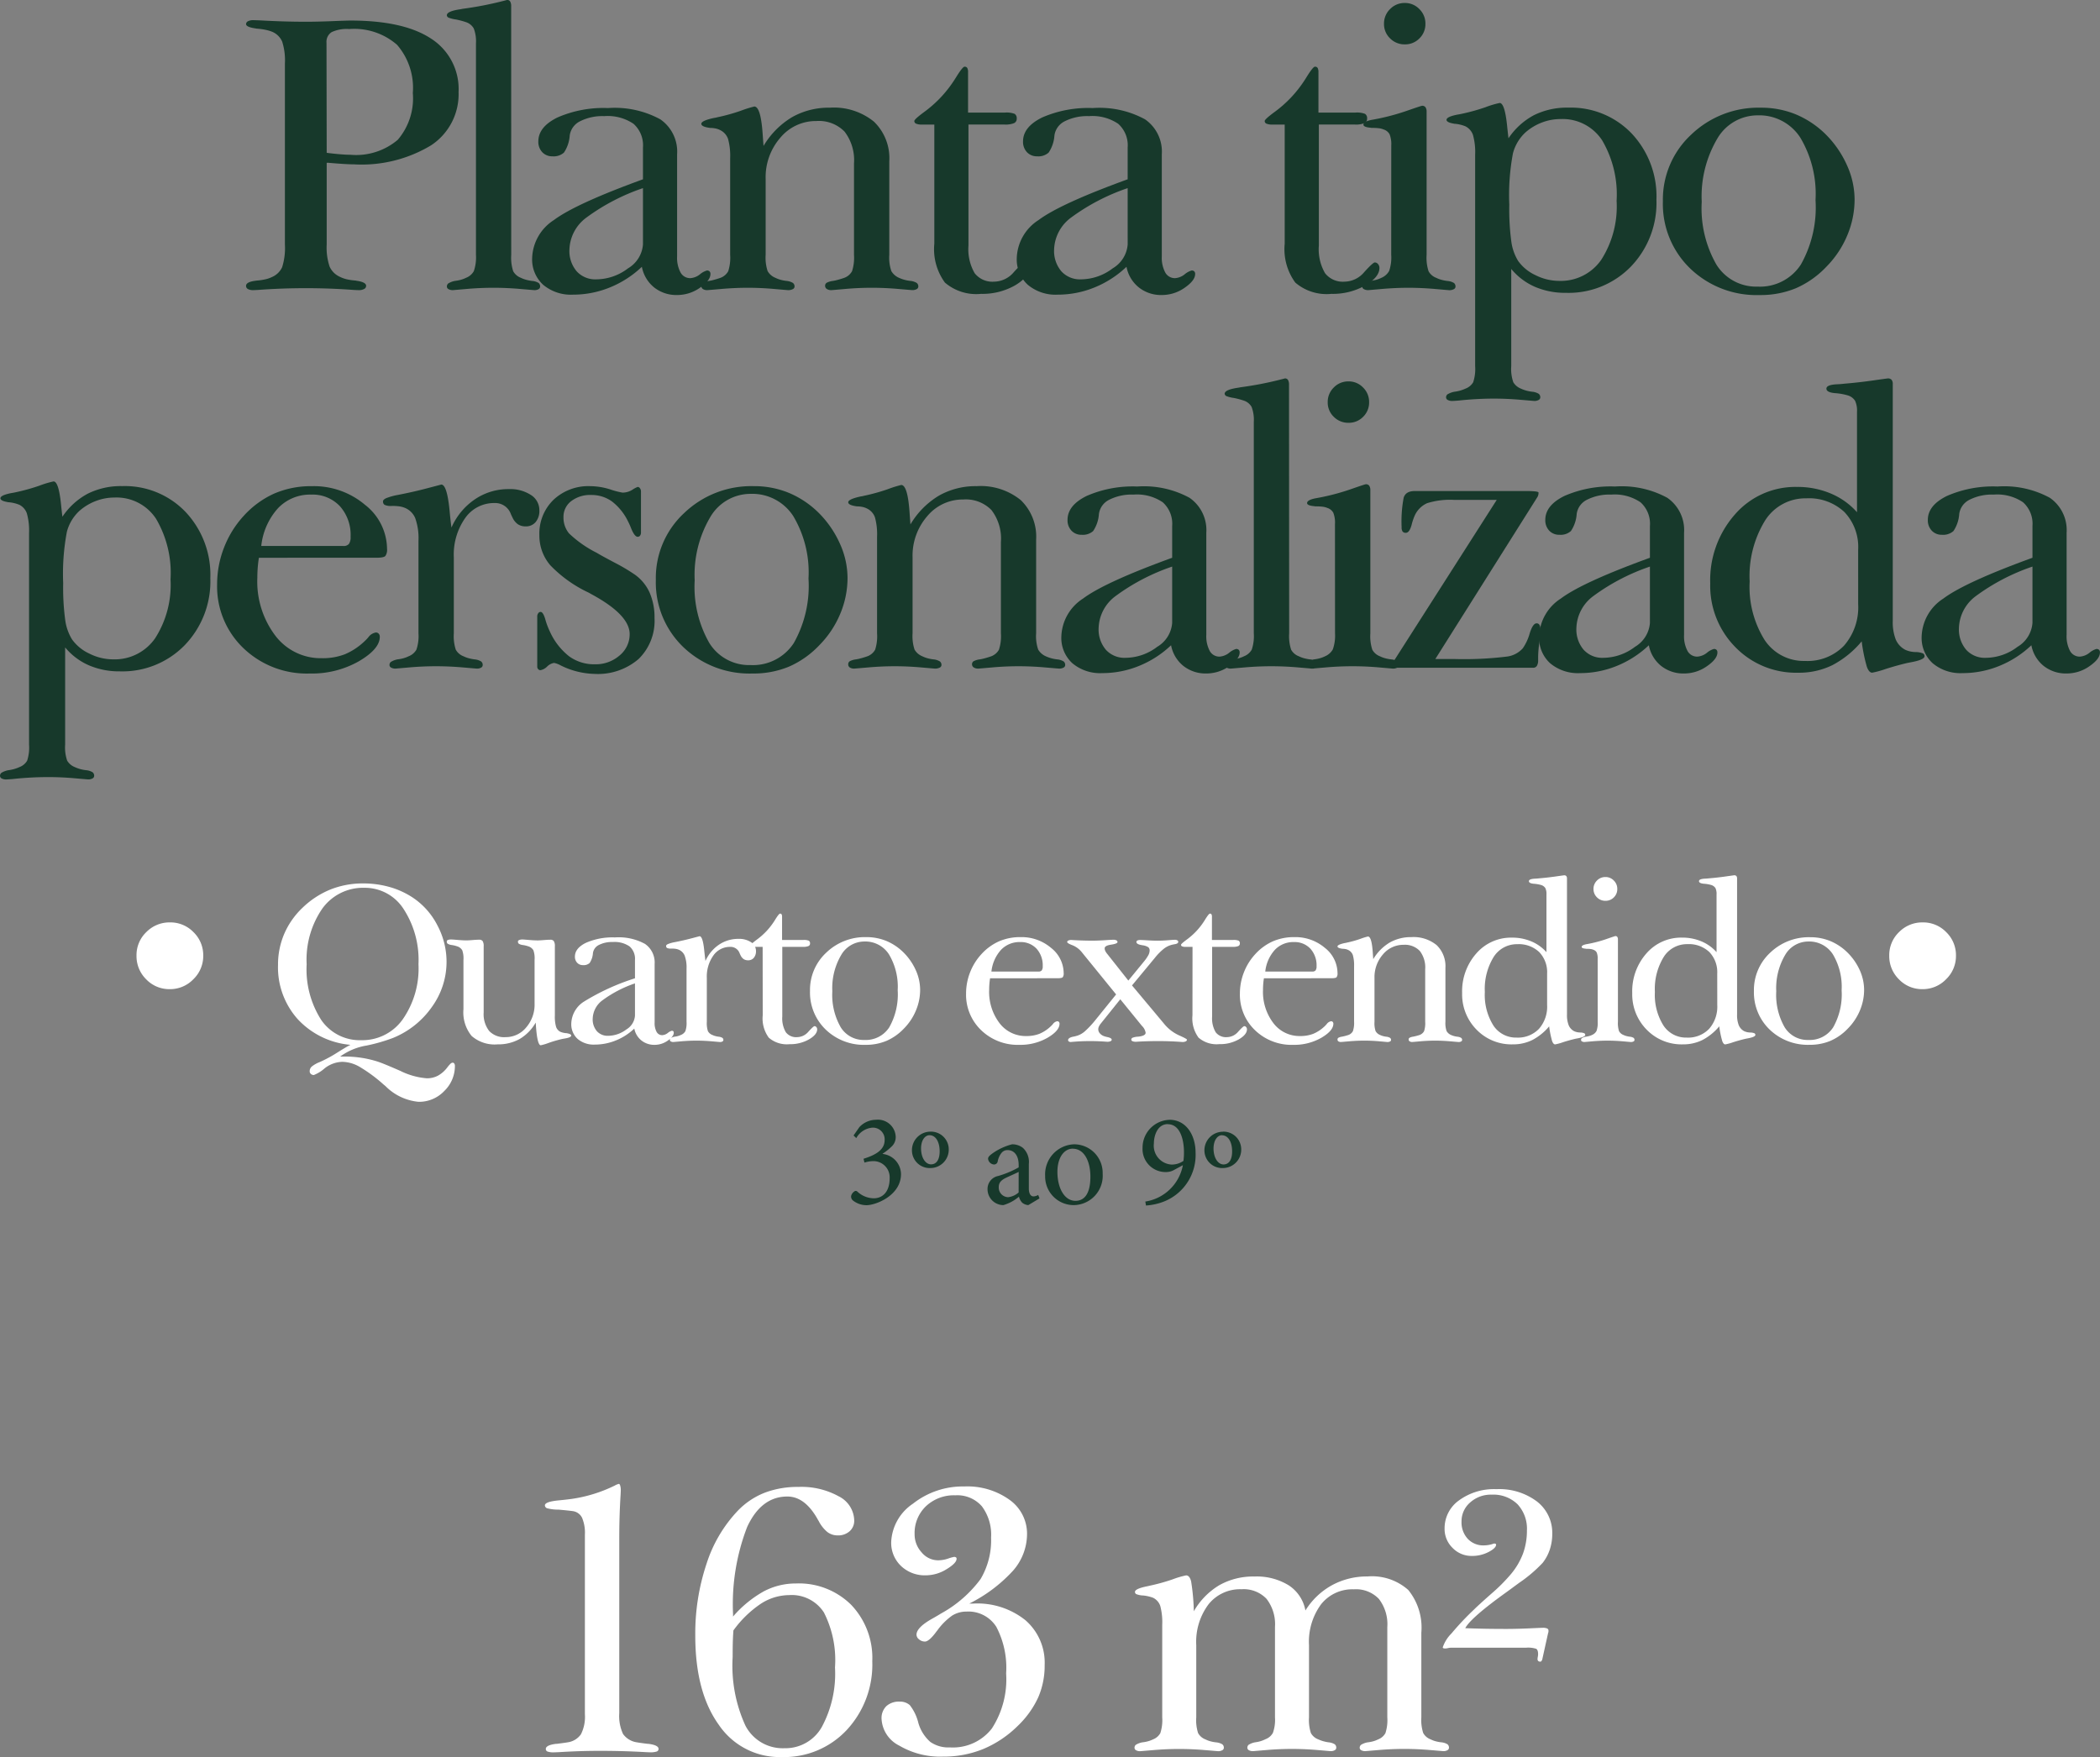 <svg xmlns="http://www.w3.org/2000/svg" width="191.019" height="159.848" viewBox="0 0 191.019 159.848"><rect x="0" y="0" width="191.019" height="159.848" fill="#808080" stroke="none"/><g id="Grupo_61" data-name="Grupo 61" transform="translate(-2105.828 1246.186)"><path id="Caminho_113" data-name="Caminho 113" d="M1.02-5.952A1.848,1.848,0,0,1,2.46-6.9,1.061,1.061,0,0,1,3.6-5.772c0,.888-.816,1.356-1.92,1.7l.084.348a2.681,2.681,0,0,1,.768-.132A1.474,1.474,0,0,1,4.056-2.3c0,1.188-.6,1.824-1.452,1.824a2.224,2.224,0,0,1-1.488-.612.206.206,0,0,0-.288,0,.67.67,0,0,0-.276.4.461.461,0,0,0,.192.432,2.006,2.006,0,0,0,1.2.408c.864,0,3.144-.888,3.144-2.832A1.878,1.878,0,0,0,3.42-4.512v-.024a5.351,5.351,0,0,0,.816-.648,1.169,1.169,0,0,0,.372-.852A1.618,1.618,0,0,0,2.82-7.62,2.085,2.085,0,0,0,1.3-6.948l-.528.756ZM7.764-6.54a1.688,1.688,0,0,0-1.68,1.7A1.612,1.612,0,0,0,7.776-3.228a1.674,1.674,0,0,0,1.656-1.7A1.615,1.615,0,0,0,7.764-6.54Zm-.084.324c.576,0,.924.624.924,1.464s-.348,1.188-.78,1.188c-.5,0-.912-.588-.912-1.464C6.924-5.82,7.308-6.216,7.68-6.216ZM17.688-.468l-.12-.312a.911.911,0,0,1-.432.132c-.2,0-.42-.18-.42-.72V-3.6a1.745,1.745,0,0,0-.54-1.464,1.565,1.565,0,0,0-.984-.324,5.359,5.359,0,0,0-1.8.84c-.228.168-.384.3-.384.48a.586.586,0,0,0,.528.516.334.334,0,0,0,.348-.276,1.742,1.742,0,0,1,.36-.792.677.677,0,0,1,.54-.24c.6,0,1.008.492,1.008,1.356v.216a8.6,8.6,0,0,1-1.86.78A1.2,1.2,0,0,0,12.96-1.32,1.449,1.449,0,0,0,14.4.144a3.789,3.789,0,0,0,1.416-.768,1.247,1.247,0,0,0,.288.54.979.979,0,0,0,.564.228Zm-1.9-.54a1.717,1.717,0,0,1-.96.432A.879.879,0,0,1,13.98-1.5c0-.432.264-.66.732-.876.252-.12.828-.372,1.08-.5Zm5.04-4.38A2.735,2.735,0,0,0,18.2-2.508,2.6,2.6,0,0,0,20.832.144a2.67,2.67,0,0,0,2.6-2.856A2.6,2.6,0,0,0,20.832-5.388Zm-.12.4c1.044,0,1.608,1.14,1.608,2.544,0,1.644-.612,2.2-1.356,2.2-.984,0-1.644-1.128-1.644-2.64C19.32-4.248,19.968-4.992,20.712-4.992Zm8.8-2.628A2.536,2.536,0,0,0,27.06-5.064a2.093,2.093,0,0,0,2.148,2.2,1.442,1.442,0,0,0,.72-.192l.8-.432A4.115,4.115,0,0,1,27.312-.18l.06.36A5.376,5.376,0,0,0,29.052-.2,4.559,4.559,0,0,0,31.884-4.62C31.884-6.252,31.008-7.62,29.508-7.62Zm-.156.4c1.164,0,1.476,1.488,1.476,2.544a6.089,6.089,0,0,1-.048.792,1.864,1.864,0,0,1-1.08.336,1.722,1.722,0,0,1-1.608-1.932C28.092-6.192,28.428-7.224,29.352-7.224Zm5.016.684a1.688,1.688,0,0,0-1.68,1.7A1.612,1.612,0,0,0,34.38-3.228a1.674,1.674,0,0,0,1.656-1.7A1.615,1.615,0,0,0,34.368-6.54Zm-.084.324c.576,0,.924.624.924,1.464s-.348,1.188-.78,1.188c-.5,0-.912-.588-.912-1.464C33.528-5.82,33.912-6.216,34.284-6.216Z" transform="translate(2182.696 -1136.694)" fill="#17392b"></path><path id="Caminho_127" data-name="Caminho 127" d="M9.423-11.511v7.424a5.422,5.422,0,0,0,.268,2.026,1.861,1.861,0,0,0,.928.919,2.909,2.909,0,0,0,.616.223,5.05,5.05,0,0,0,.794.116.537.537,0,0,1,.089.018q.892.125.892.464a.323.323,0,0,1-.178.286,1.017,1.017,0,0,1-.518.107q-.071,0-.428-.018Q9.744-.107,7.531-.107,5.3-.107,3.159.054q-.339.018-.41.018a.994.994,0,0,1-.491-.1.319.319,0,0,1-.17-.294q0-.357.892-.464A.294.294,0,0,1,3.07-.8a5.256,5.256,0,0,0,.785-.116,2.721,2.721,0,0,0,.589-.205,1.785,1.785,0,0,0,.928-.9,5.833,5.833,0,0,0,.25-2.061V-20.542a5.629,5.629,0,0,0-.25-2,1.713,1.713,0,0,0-.91-.892,3.677,3.677,0,0,0-.607-.178,6.282,6.282,0,0,0-.785-.107.488.488,0,0,1-.107-.018q-.874-.125-.874-.393a.293.293,0,0,1,.17-.259.994.994,0,0,1,.491-.1q.107,0,.589.018,2.177.125,4.194.125,1.035,0,2.383-.054t1.669-.054q4.854,0,7.344,1.651a5.445,5.445,0,0,1,2.49,4.845,5.571,5.571,0,0,1-2.5,4.854,12.235,12.235,0,0,1-7.032,1.731q-.7,0-2.338-.143Zm0-.91q.68.089,1.261.134t.921.045a5.857,5.857,0,0,0,4.284-1.365,5.8,5.8,0,0,0,1.368-4.256,5.976,5.976,0,0,0-1.431-4.381,5.924,5.924,0,0,0-4.365-1.437A3.227,3.227,0,0,0,9.87-23.4a1.041,1.041,0,0,0-.465.964Zm16.785,9.28a4,4,0,0,0,.178,1.49,1.335,1.335,0,0,0,.7.6,2.6,2.6,0,0,0,.473.178,3.833,3.833,0,0,0,.544.107,1.328,1.328,0,0,1,.6.187.413.413,0,0,1,.134.33.266.266,0,0,1-.143.232A.738.738,0,0,1,28.3.071q-.036,0-1.267-.107T24.6-.143q-1.214,0-2.445.107T20.907.071a.788.788,0,0,1-.4-.089.264.264,0,0,1-.152-.232.357.357,0,0,1,.125-.286,1.79,1.79,0,0,1,.607-.232,3.511,3.511,0,0,0,.553-.107,2.684,2.684,0,0,0,.464-.178,1.383,1.383,0,0,0,.7-.6A3.823,3.823,0,0,0,23-3.141V-22.362a3.293,3.293,0,0,0-.2-1.374,1.263,1.263,0,0,0-.7-.571,7.357,7.357,0,0,0-.857-.232.891.891,0,0,0-.107-.018,2.9,2.9,0,0,1-.625-.161.269.269,0,0,1-.161-.214q0-.375,1.249-.553.107-.018.178-.036a31.3,31.3,0,0,0,3.641-.7q.357-.089.41-.107a.312.312,0,0,1,.286.143.865.865,0,0,1,.089.446Z" transform="translate(2126.122 -1219.862)" fill="#17392b"></path><path id="Caminho_128" data-name="Caminho 128" d="M11.4-9.209A18.874,18.874,0,0,0,6.246-6.523a3.756,3.756,0,0,0-1.535,2.9,2.846,2.846,0,0,0,.66,1.981A2.284,2.284,0,0,0,7.157-.91a4.8,4.8,0,0,0,2.882-1A2.766,2.766,0,0,0,11.4-4.087ZM11.3-2.052A9.263,9.263,0,0,1,8.379-.17,8.821,8.821,0,0,1,5.051.482a3.927,3.927,0,0,1-2.731-.9,3.117,3.117,0,0,1-1-2.436A4.263,4.263,0,0,1,3.293-6.3Q5.265-7.781,11.4-10.012V-12.9a2.619,2.619,0,0,0-.857-2.159,4.182,4.182,0,0,0-2.659-.7,4.52,4.52,0,0,0-2.2.464,1.7,1.7,0,0,0-.946,1.3,3.165,3.165,0,0,1-.526,1.553,1.4,1.4,0,0,1-1.044.339,1.224,1.224,0,0,1-.928-.375,1.364,1.364,0,0,1-.357-.982q0-1.321,1.74-2.177a10.469,10.469,0,0,1,4.6-.857,8.673,8.673,0,0,1,4.756,1.026,3.569,3.569,0,0,1,1.526,3.186V-3a2.847,2.847,0,0,0,.312,1.463.994.994,0,0,0,.9.518,1.567,1.567,0,0,0,.866-.348,1.719,1.719,0,0,1,.634-.348.327.327,0,0,1,.241.08.327.327,0,0,1,.08.241q0,.589-.955,1.249a3.581,3.581,0,0,1-2.079.66,3.241,3.241,0,0,1-2.1-.7A3.162,3.162,0,0,1,11.3-2.052Z" transform="translate(2152.913 -1219.862)" fill="#17392b"></path><path id="Caminho_125" data-name="Caminho 125" d="M4.016-3.141v-8.781a5.811,5.811,0,0,0-.187-1.749,1.409,1.409,0,0,0-.687-.8,1.66,1.66,0,0,0-.437-.161,2.519,2.519,0,0,0-.544-.054.2.2,0,0,0-.089-.018q-.678-.107-.678-.357,0-.286,1.16-.535a1.324,1.324,0,0,0,.268-.054,17.236,17.236,0,0,0,2.168-.6,10.55,10.55,0,0,1,1.223-.384q.571,0,.75,2.374.054.75.089,1.214a7.508,7.508,0,0,1,2.588-2.615,6.763,6.763,0,0,1,3.444-.866,5.772,5.772,0,0,1,4.007,1.267,4.612,4.612,0,0,1,1.4,3.605v8.513a3.748,3.748,0,0,0,.187,1.481,1.489,1.489,0,0,0,.687.607,3.333,3.333,0,0,0,.482.178,3.511,3.511,0,0,0,.553.107,1.368,1.368,0,0,1,.589.187.4.4,0,0,1,.143.33.264.264,0,0,1-.152.232.788.788,0,0,1-.4.089q-.054,0-1.285-.107T16.883-.143q-1.178,0-2.391.107T13.224.071a.717.717,0,0,1-.419-.107.333.333,0,0,1-.152-.286A.316.316,0,0,1,12.8-.6a1.636,1.636,0,0,1,.589-.17A1.138,1.138,0,0,1,13.546-.8a8.5,8.5,0,0,0,.857-.25,1.335,1.335,0,0,0,.7-.6,4,4,0,0,0,.178-1.49v-8.3a4.269,4.269,0,0,0-.857-2.909,3.261,3.261,0,0,0-2.57-.964A4.2,4.2,0,0,0,8.584-13.8a5.461,5.461,0,0,0-1.339,3.748v6.907A3.921,3.921,0,0,0,7.424-1.66a1.429,1.429,0,0,0,.7.607,2.684,2.684,0,0,0,.464.178,3.511,3.511,0,0,0,.553.107,1.368,1.368,0,0,1,.589.187.4.4,0,0,1,.143.33.264.264,0,0,1-.161.232A.882.882,0,0,1,9.28.071q-.054,0-1.267-.107T5.622-.143q-1.16,0-2.4.107T1.945.071a.721.721,0,0,1-.41-.1.334.334,0,0,1-.143-.294A.316.316,0,0,1,1.535-.6a1.636,1.636,0,0,1,.589-.17A1.138,1.138,0,0,1,2.284-.8a8.5,8.5,0,0,0,.857-.25,1.335,1.335,0,0,0,.7-.6A4,4,0,0,0,4.016-3.141Z" transform="translate(2168.228 -1219.862)" fill="#17392b"></path><path id="Caminho_114" data-name="Caminho 114" d="M3.07-14.991H1.945a1.3,1.3,0,0,1-.526-.08.257.257,0,0,1-.17-.241q0-.161.883-.812a11.108,11.108,0,0,0,1.562-1.383,11.151,11.151,0,0,0,1.347-1.776q.6-.973.776-.973a.27.27,0,0,1,.25.116.816.816,0,0,1,.071.4v3.659H9.495a2.051,2.051,0,0,1,.883.116.473.473,0,0,1,.187.437.426.426,0,0,1-.25.41,2.083,2.083,0,0,1-.857.125H6.175V-3.98a4.351,4.351,0,0,0,.562,2.507A2.044,2.044,0,0,0,8.513-.7a2.377,2.377,0,0,0,1.794-.874q.794-.874.955-.874a.38.38,0,0,1,.3.152.532.532,0,0,1,.125.348q0,.839-1.3,1.6A5.993,5.993,0,0,1,7.317.41,4.368,4.368,0,0,1,4.033-.616,5.142,5.142,0,0,1,3.07-4.158ZM20.656-9.209A18.874,18.874,0,0,0,15.5-6.523a3.756,3.756,0,0,0-1.535,2.9,2.846,2.846,0,0,0,.66,1.981,2.284,2.284,0,0,0,1.785.732,4.8,4.8,0,0,0,2.882-1,2.766,2.766,0,0,0,1.365-2.177Zm-.107,7.157A9.263,9.263,0,0,1,17.631-.17,8.821,8.821,0,0,1,14.3.482a3.927,3.927,0,0,1-2.731-.9,3.117,3.117,0,0,1-1-2.436A4.263,4.263,0,0,1,12.545-6.3q1.972-1.481,8.111-3.712V-12.9a2.619,2.619,0,0,0-.857-2.159,4.182,4.182,0,0,0-2.659-.7,4.52,4.52,0,0,0-2.2.464,1.7,1.7,0,0,0-.946,1.3,3.165,3.165,0,0,1-.526,1.553,1.4,1.4,0,0,1-1.044.339,1.224,1.224,0,0,1-.928-.375,1.364,1.364,0,0,1-.357-.982q0-1.321,1.74-2.177a10.469,10.469,0,0,1,4.6-.857,8.673,8.673,0,0,1,4.756,1.026,3.569,3.569,0,0,1,1.526,3.186V-3a2.847,2.847,0,0,0,.312,1.463.994.994,0,0,0,.9.518,1.567,1.567,0,0,0,.866-.348,1.719,1.719,0,0,1,.634-.348.327.327,0,0,1,.241.08.327.327,0,0,1,.08.241q0,.589-.955,1.249a3.581,3.581,0,0,1-2.079.66,3.241,3.241,0,0,1-2.1-.7A3.162,3.162,0,0,1,20.549-2.052Z" transform="translate(2187.746 -1219.862)" fill="#17392b"></path><path id="Caminho_115" data-name="Caminho 115" transform="translate(2212.308 -1219.862)" fill="#17392b"></path><path id="Caminho_116" data-name="Caminho 116" d="M3.07-14.991H1.945a1.3,1.3,0,0,1-.526-.08.257.257,0,0,1-.17-.241q0-.161.883-.812a11.108,11.108,0,0,0,1.562-1.383,11.151,11.151,0,0,0,1.347-1.776q.6-.973.776-.973a.27.27,0,0,1,.25.116.816.816,0,0,1,.071.4v3.659H9.495a2.051,2.051,0,0,1,.883.116.473.473,0,0,1,.187.437.426.426,0,0,1-.25.41,2.083,2.083,0,0,1-.857.125H6.175V-3.98a4.351,4.351,0,0,0,.562,2.507A2.044,2.044,0,0,0,8.513-.7a2.377,2.377,0,0,0,1.794-.874q.794-.874.955-.874a.38.38,0,0,1,.3.152.532.532,0,0,1,.125.348q0,.839-1.3,1.6A5.993,5.993,0,0,1,7.317.41,4.368,4.368,0,0,1,4.033-.616,5.142,5.142,0,0,1,3.07-4.158Z" transform="translate(2219.617 -1219.862)" fill="#17392b"></path><path id="Caminho_112" data-name="Caminho 112" d="M2.855-24.165A1.823,1.823,0,0,1,3.409-25.5a1.823,1.823,0,0,1,1.339-.553,1.8,1.8,0,0,1,1.321.553,1.823,1.823,0,0,1,.553,1.339,1.809,1.809,0,0,1-.544,1.33,1.809,1.809,0,0,1-1.33.544,1.838,1.838,0,0,1-1.339-.544A1.794,1.794,0,0,1,2.855-24.165Zm.66,11.083a2.445,2.445,0,0,0-.152-1.026.936.936,0,0,0-.544-.437,1.555,1.555,0,0,0-.393-.107,4.8,4.8,0,0,0-.678-.036.752.752,0,0,1-.125-.018q-.642-.054-.642-.286.018-.3.857-.446.393-.071.642-.125A20.337,20.337,0,0,0,5-16.267Q6.246-16.7,6.318-16.7a.361.361,0,0,1,.312.134.715.715,0,0,1,.1.419v13.01a4,4,0,0,0,.178,1.49,1.335,1.335,0,0,0,.7.6,2.6,2.6,0,0,0,.473.178,3.833,3.833,0,0,0,.544.107,1.328,1.328,0,0,1,.6.187.413.413,0,0,1,.134.33.264.264,0,0,1-.161.232.839.839,0,0,1-.41.089q-.036,0-1.249-.107T5.122-.143q-1.214,0-2.445.107T1.428.071a.788.788,0,0,1-.4-.089A.264.264,0,0,1,.874-.25.357.357,0,0,1,1-.535a1.79,1.79,0,0,1,.607-.232,3.511,3.511,0,0,0,.553-.107,2.684,2.684,0,0,0,.464-.178,1.448,1.448,0,0,0,.7-.625,3.762,3.762,0,0,0,.187-1.463ZM14.429,6.978a3.675,3.675,0,0,0,.187,1.472,1.419,1.419,0,0,0,.687.58,3.333,3.333,0,0,0,.482.178,3.511,3.511,0,0,0,.553.107,1.368,1.368,0,0,1,.589.187.4.4,0,0,1,.143.33.264.264,0,0,1-.152.232.788.788,0,0,1-.4.089q-.018,0-1.258-.107t-2.436-.107a30.444,30.444,0,0,0-3.177.178q-.464.036-.589.036a.788.788,0,0,1-.4-.089A.264.264,0,0,1,8.5,9.834a.347.347,0,0,1,.134-.286,1.927,1.927,0,0,1,.616-.232,3.552,3.552,0,0,0,.535-.107,3.333,3.333,0,0,0,.482-.178,1.365,1.365,0,0,0,.7-.58,3.844,3.844,0,0,0,.178-1.472V-12.243a5.79,5.79,0,0,0-.2-1.811,1.388,1.388,0,0,0-.678-.776,3.314,3.314,0,0,0-.964-.232H9.271a.537.537,0,0,1-.089-.018q-.625-.107-.642-.339,0-.286,1.017-.482.232-.036.375-.071a17.986,17.986,0,0,0,2.159-.6,8.346,8.346,0,0,1,1.285-.384q.464,0,.678,2.088.071.7.125,1.124a6.419,6.419,0,0,1,2.311-2.1,6.736,6.736,0,0,1,3.132-.687,7.64,7.64,0,0,1,5.756,2.347,8.33,8.33,0,0,1,2.258,6.023,8.355,8.355,0,0,1-2.329,6.095,7.9,7.9,0,0,1-5.9,2.383A6.957,6.957,0,0,1,16.58-.232a5.811,5.811,0,0,1-2.151-1.624ZM14.251-7.71a22.072,22.072,0,0,0,.187,3.373,4.514,4.514,0,0,0,.616,1.749,4,4,0,0,0,1.588,1.3,4.808,4.808,0,0,0,2.142.518,4.474,4.474,0,0,0,3.837-1.927,9.005,9.005,0,0,0,1.392-5.354,9.709,9.709,0,0,0-1.321-5.515,4.294,4.294,0,0,0-3.766-1.927,4.73,4.73,0,0,0-1.7.312,4.922,4.922,0,0,0-1.481.883,3.957,3.957,0,0,0-1.16,1.919A20.507,20.507,0,0,0,14.251-7.71Z" transform="translate(2228.864 -1219.862)" fill="#17392b"></path><path id="Caminho_107" data-name="Caminho 107" d="M4.854-7.96a10.3,10.3,0,0,0,1.33,5.7A4.251,4.251,0,0,0,9.941-.25a4.425,4.425,0,0,0,3.926-2A10.586,10.586,0,0,0,15.205-8.12,10,10,0,0,0,13.822-13.8,4.435,4.435,0,0,0,9.941-15.83a4.24,4.24,0,0,0-3.685,2.142A10.337,10.337,0,0,0,4.854-7.96ZM1.321-8.013a8.044,8.044,0,0,1,2.57-6.059,8.823,8.823,0,0,1,6.336-2.454,8.279,8.279,0,0,1,3.186.607,8.541,8.541,0,0,1,2.7,1.8,9.313,9.313,0,0,1,1.945,2.811,7.6,7.6,0,0,1,.7,3.114A8.442,8.442,0,0,1,18.088-4.9a8.947,8.947,0,0,1-1.9,2.847A8.486,8.486,0,0,1,13.43-.107a8.4,8.4,0,0,1-3.311.625A8.7,8.7,0,0,1,3.81-1.892,8.153,8.153,0,0,1,1.321-8.013Z" transform="translate(2255.766 -1219.862)" fill="#17392b"></path><path id="Caminho_134" data-name="Caminho 134" d="M7.014,6.978A3.675,3.675,0,0,0,7.2,8.45a1.419,1.419,0,0,0,.687.58,3.333,3.333,0,0,0,.482.178,3.511,3.511,0,0,0,.553.107,1.368,1.368,0,0,1,.589.187.4.4,0,0,1,.143.33.264.264,0,0,1-.152.232.788.788,0,0,1-.4.089q-.018,0-1.258-.107T5.408,9.941a30.444,30.444,0,0,0-3.177.178q-.464.036-.589.036a.788.788,0,0,1-.4-.089.264.264,0,0,1-.152-.232.347.347,0,0,1,.134-.286,1.927,1.927,0,0,1,.616-.232,3.552,3.552,0,0,0,.535-.107,3.333,3.333,0,0,0,.482-.178,1.365,1.365,0,0,0,.7-.58A3.844,3.844,0,0,0,3.73,6.978V-12.243a5.79,5.79,0,0,0-.2-1.811,1.388,1.388,0,0,0-.678-.776,3.314,3.314,0,0,0-.964-.232H1.856a.537.537,0,0,1-.089-.018q-.625-.107-.642-.339,0-.286,1.017-.482.232-.036.375-.071a17.986,17.986,0,0,0,2.159-.6,8.346,8.346,0,0,1,1.285-.384q.464,0,.678,2.088.071.7.125,1.124a6.419,6.419,0,0,1,2.311-2.1,6.736,6.736,0,0,1,3.132-.687,7.64,7.64,0,0,1,5.756,2.347A8.33,8.33,0,0,1,20.22-8.156a8.355,8.355,0,0,1-2.329,6.095,7.9,7.9,0,0,1-5.9,2.383A6.957,6.957,0,0,1,9.164-.232,5.811,5.811,0,0,1,7.014-1.856ZM6.835-7.71a22.072,22.072,0,0,0,.187,3.373,4.514,4.514,0,0,0,.616,1.749,4,4,0,0,0,1.588,1.3,4.808,4.808,0,0,0,2.142.518,4.474,4.474,0,0,0,3.837-1.927A9.005,9.005,0,0,0,16.6-8.049a9.709,9.709,0,0,0-1.321-5.515,4.294,4.294,0,0,0-3.766-1.927,4.73,4.73,0,0,0-1.7.312,4.922,4.922,0,0,0-1.481.883,3.957,3.957,0,0,0-1.16,1.919A20.507,20.507,0,0,0,6.835-7.71Z" transform="translate(2104.74 -1185.431)" fill="#17392b"></path><path id="Caminho_129" data-name="Caminho 129" d="M5.336-11.083H12.8a.619.619,0,0,0,.509-.187,1.058,1.058,0,0,0,.152-.651,3.912,3.912,0,0,0-.982-2.793,3.408,3.408,0,0,0-2.606-1.044,4.012,4.012,0,0,0-3.016,1.24A6.069,6.069,0,0,0,5.336-11.083Zm-.214,1.071q-.071.428-.107.892t-.036.928A8.157,8.157,0,0,0,6.621-2.918a5.182,5.182,0,0,0,4.23,2.043,5.6,5.6,0,0,0,2.088-.357,5.931,5.931,0,0,0,1.785-1.178,3.82,3.82,0,0,0,.357-.375,1.054,1.054,0,0,1,.678-.428.334.334,0,0,1,.259.107.406.406,0,0,1,.1.286q0,1.107-1.9,2.222A8.637,8.637,0,0,1,9.762.518,8.327,8.327,0,0,1,3.7-1.8,7.763,7.763,0,0,1,1.321-7.6a9.152,9.152,0,0,1,.625-3.328A9.081,9.081,0,0,1,3.73-13.813a8.38,8.38,0,0,1,2.793-2.043,8.422,8.422,0,0,1,3.418-.669,7.2,7.2,0,0,1,4.836,1.7,5.127,5.127,0,0,1,2,4.007.971.971,0,0,1-.152.642q-.152.161-.794.161ZM22.637-12.76a6.026,6.026,0,0,1,2.133-2.57,5.4,5.4,0,0,1,3.079-.928,3.455,3.455,0,0,1,2.017.535,1.63,1.63,0,0,1,.767,1.392,1.583,1.583,0,0,1-.339,1.071,1.142,1.142,0,0,1-.91.393,1.231,1.231,0,0,1-.714-.2,1.5,1.5,0,0,1-.482-.607q-.054-.107-.143-.3a1.515,1.515,0,0,0-1.5-1.017,3.2,3.2,0,0,0-2.659,1.365,5.768,5.768,0,0,0-1.035,3.578v6.907a4,4,0,0,0,.178,1.49,1.335,1.335,0,0,0,.7.6,2.6,2.6,0,0,0,.473.178,3.833,3.833,0,0,0,.544.107,1.368,1.368,0,0,1,.589.187.4.4,0,0,1,.143.33.266.266,0,0,1-.143.232.738.738,0,0,1-.393.089q-.036,0-1.267-.107T21.245-.143q-1.214,0-2.445.107T17.551.071a.788.788,0,0,1-.4-.089A.264.264,0,0,1,17-.25a.357.357,0,0,1,.125-.286,1.79,1.79,0,0,1,.607-.232,3.511,3.511,0,0,0,.553-.107,2.684,2.684,0,0,0,.464-.178,1.383,1.383,0,0,0,.7-.6,3.823,3.823,0,0,0,.187-1.49v-8.406a5.411,5.411,0,0,0-.3-2.079,1.732,1.732,0,0,0-1.017-.955,2.255,2.255,0,0,0-.428-.107,4.8,4.8,0,0,0-.678-.036,1.382,1.382,0,0,1-.66-.1.352.352,0,0,1-.143-.312q0-.161.286-.294a5.5,5.5,0,0,1,1.053-.294q1.392-.268,2.677-.607l1.285-.339q.518,0,.75,2.32Q22.548-13.385,22.637-12.76Z" transform="translate(2124.257 -1185.431)" fill="#17392b"></path><path id="Caminho_117" data-name="Caminho 117" d="M1.82-4.676a.479.479,0,0,1,.089-.286.259.259,0,0,1,.214-.125q.232,0,.428.669a6.744,6.744,0,0,0,.41,1.1A6,6,0,0,0,4.712-1.053a3.851,3.851,0,0,0,2.338.732,3.31,3.31,0,0,0,2.258-.8,2.493,2.493,0,0,0,.919-1.945q0-1.749-3.462-3.623-.161-.089-.25-.143a11.73,11.73,0,0,1-3.5-2.49,4.128,4.128,0,0,1-1-2.739A4.277,4.277,0,0,1,3.3-15.286a4.628,4.628,0,0,1,3.355-1.24,6.187,6.187,0,0,1,1.8.294,7.2,7.2,0,0,0,1.124.294,1.7,1.7,0,0,0,.892-.259,2.456,2.456,0,0,1,.482-.259.259.259,0,0,1,.214.125.479.479,0,0,1,.089.286v3.73a.465.465,0,0,1-.08.286.263.263,0,0,1-.223.107q-.268,0-.571-.714a6.518,6.518,0,0,0-.3-.678,5.07,5.07,0,0,0-1.463-1.82,3.162,3.162,0,0,0-1.892-.589,2.808,2.808,0,0,0-1.82.562,1.784,1.784,0,0,0-.7,1.455,2.263,2.263,0,0,0,.5,1.472,10.361,10.361,0,0,0,2.534,1.776q.375.232,1.606.883a17.232,17.232,0,0,1,1.856,1.1,4.011,4.011,0,0,1,1.339,1.633,5.582,5.582,0,0,1,.446,2.311A4.851,4.851,0,0,1,11.038-.8,5.671,5.671,0,0,1,7.014.553,7.256,7.256,0,0,1,3.962-.214a2.136,2.136,0,0,0-.607-.232,1.166,1.166,0,0,0-.634.33,1.18,1.18,0,0,1-.6.33A.272.272,0,0,1,1.9.116a.343.343,0,0,1-.08-.223ZM16.142-7.96a10.3,10.3,0,0,0,1.33,5.7A4.251,4.251,0,0,0,21.229-.25a4.425,4.425,0,0,0,3.926-2A10.586,10.586,0,0,0,26.494-8.12,10,10,0,0,0,25.11-13.8a4.435,4.435,0,0,0-3.882-2.026,4.24,4.24,0,0,0-3.685,2.142A10.337,10.337,0,0,0,16.142-7.96Zm-3.534-.054a8.044,8.044,0,0,1,2.57-6.059,8.823,8.823,0,0,1,6.336-2.454,8.279,8.279,0,0,1,3.186.607,8.54,8.54,0,0,1,2.7,1.8,9.313,9.313,0,0,1,1.945,2.811,7.6,7.6,0,0,1,.7,3.114A8.442,8.442,0,0,1,29.376-4.9a8.947,8.947,0,0,1-1.9,2.847A8.486,8.486,0,0,1,24.718-.107a8.4,8.4,0,0,1-3.311.625A8.7,8.7,0,0,1,15.1-1.892,8.153,8.153,0,0,1,12.609-8.013ZM32.731-3.141v-8.781a5.811,5.811,0,0,0-.187-1.749,1.409,1.409,0,0,0-.687-.8,1.66,1.66,0,0,0-.437-.161,2.519,2.519,0,0,0-.544-.054.2.2,0,0,0-.089-.018q-.678-.107-.678-.357,0-.286,1.16-.535a1.324,1.324,0,0,0,.268-.054,17.236,17.236,0,0,0,2.168-.6,10.55,10.55,0,0,1,1.223-.384q.571,0,.75,2.374.054.75.089,1.214a7.508,7.508,0,0,1,2.588-2.615,6.763,6.763,0,0,1,3.444-.866A5.772,5.772,0,0,1,45.8-15.259a4.612,4.612,0,0,1,1.4,3.605v8.513a3.748,3.748,0,0,0,.187,1.481,1.489,1.489,0,0,0,.687.607,3.333,3.333,0,0,0,.482.178,3.511,3.511,0,0,0,.553.107A1.368,1.368,0,0,1,49.7-.58a.4.4,0,0,1,.143.33.264.264,0,0,1-.152.232.787.787,0,0,1-.4.089q-.054,0-1.285-.107T45.6-.143q-1.178,0-2.391.107T41.94.071a.717.717,0,0,1-.419-.107.333.333,0,0,1-.152-.286A.316.316,0,0,1,41.512-.6a1.636,1.636,0,0,1,.589-.17A1.138,1.138,0,0,1,42.261-.8a8.5,8.5,0,0,0,.857-.25,1.335,1.335,0,0,0,.7-.6,4,4,0,0,0,.178-1.49v-8.3a4.269,4.269,0,0,0-.857-2.909,3.261,3.261,0,0,0-2.57-.964A4.2,4.2,0,0,0,37.3-13.8a5.461,5.461,0,0,0-1.339,3.748v6.907A3.921,3.921,0,0,0,36.14-1.66a1.429,1.429,0,0,0,.7.607,2.684,2.684,0,0,0,.464.178,3.511,3.511,0,0,0,.553.107,1.368,1.368,0,0,1,.589.187.4.4,0,0,1,.143.33.264.264,0,0,1-.161.232A.882.882,0,0,1,38,.071q-.054,0-1.267-.107T34.337-.143q-1.16,0-2.4.107T30.661.071a.721.721,0,0,1-.41-.1.334.334,0,0,1-.143-.294A.316.316,0,0,1,30.25-.6a1.636,1.636,0,0,1,.589-.17A1.138,1.138,0,0,1,31-.8a8.5,8.5,0,0,0,.857-.25,1.335,1.335,0,0,0,.7-.6A4,4,0,0,0,32.731-3.141Z" transform="translate(2152.876 -1185.431)" fill="#17392b"></path><path id="Caminho_118" data-name="Caminho 118" d="M11.4-9.209A18.874,18.874,0,0,0,6.246-6.523a3.756,3.756,0,0,0-1.535,2.9,2.846,2.846,0,0,0,.66,1.981A2.284,2.284,0,0,0,7.157-.91a4.8,4.8,0,0,0,2.882-1A2.766,2.766,0,0,0,11.4-4.087ZM11.3-2.052A9.263,9.263,0,0,1,8.379-.17,8.821,8.821,0,0,1,5.051.482a3.927,3.927,0,0,1-2.731-.9,3.117,3.117,0,0,1-1-2.436A4.263,4.263,0,0,1,3.293-6.3Q5.265-7.781,11.4-10.012V-12.9a2.619,2.619,0,0,0-.857-2.159,4.182,4.182,0,0,0-2.659-.7,4.52,4.52,0,0,0-2.2.464,1.7,1.7,0,0,0-.946,1.3,3.165,3.165,0,0,1-.526,1.553,1.4,1.4,0,0,1-1.044.339,1.224,1.224,0,0,1-.928-.375,1.364,1.364,0,0,1-.357-.982q0-1.321,1.74-2.177a10.469,10.469,0,0,1,4.6-.857,8.673,8.673,0,0,1,4.756,1.026,3.569,3.569,0,0,1,1.526,3.186V-3a2.847,2.847,0,0,0,.312,1.463.994.994,0,0,0,.9.518,1.567,1.567,0,0,0,.866-.348,1.719,1.719,0,0,1,.634-.348.327.327,0,0,1,.241.08.327.327,0,0,1,.08.241q0,.589-.955,1.249a3.581,3.581,0,0,1-2.079.66,3.241,3.241,0,0,1-2.1-.7A3.162,3.162,0,0,1,11.3-2.052Z" transform="translate(2201.05 -1185.431)" fill="#17392b"></path><path id="Caminho_119" data-name="Caminho 119" d="M6.728-3.141a4,4,0,0,0,.178,1.49,1.335,1.335,0,0,0,.7.6,2.6,2.6,0,0,0,.473.178,3.833,3.833,0,0,0,.544.107,1.328,1.328,0,0,1,.6.187.413.413,0,0,1,.134.33.266.266,0,0,1-.143.232.738.738,0,0,1-.393.089q-.036,0-1.267-.107T5.122-.143q-1.214,0-2.445.107T1.428.071a.788.788,0,0,1-.4-.089A.264.264,0,0,1,.874-.25.357.357,0,0,1,1-.535a1.79,1.79,0,0,1,.607-.232,3.511,3.511,0,0,0,.553-.107,2.684,2.684,0,0,0,.464-.178,1.383,1.383,0,0,0,.7-.6,3.823,3.823,0,0,0,.187-1.49V-22.362a3.293,3.293,0,0,0-.2-1.374,1.263,1.263,0,0,0-.7-.571,7.357,7.357,0,0,0-.857-.232.89.89,0,0,0-.107-.018,2.9,2.9,0,0,1-.625-.161.269.269,0,0,1-.161-.214q0-.375,1.249-.553.107-.018.178-.036a31.3,31.3,0,0,0,3.641-.7q.357-.089.41-.107a.312.312,0,0,1,.286.143.865.865,0,0,1,.089.446Zm3.507-21.024a1.823,1.823,0,0,1,.553-1.339,1.823,1.823,0,0,1,1.339-.553,1.8,1.8,0,0,1,1.321.553A1.823,1.823,0,0,1,14-24.165a1.809,1.809,0,0,1-.544,1.33,1.809,1.809,0,0,1-1.33.544,1.838,1.838,0,0,1-1.339-.544A1.794,1.794,0,0,1,10.235-24.165Zm.66,11.083a2.445,2.445,0,0,0-.152-1.026.936.936,0,0,0-.544-.437,1.555,1.555,0,0,0-.393-.107,4.8,4.8,0,0,0-.678-.036A.752.752,0,0,1,9-14.706q-.642-.054-.642-.286.018-.3.857-.446.393-.071.642-.125a20.337,20.337,0,0,0,2.516-.7Q13.626-16.7,13.7-16.7a.361.361,0,0,1,.312.134.715.715,0,0,1,.1.419v13.01a4,4,0,0,0,.178,1.49,1.335,1.335,0,0,0,.7.6,2.6,2.6,0,0,0,.473.178A3.833,3.833,0,0,0,16-.767a1.328,1.328,0,0,1,.6.187.413.413,0,0,1,.134.33.264.264,0,0,1-.161.232.839.839,0,0,1-.41.089q-.036,0-1.249-.107T12.5-.143q-1.214,0-2.445.107T8.807.071a.788.788,0,0,1-.4-.089A.264.264,0,0,1,8.254-.25a.357.357,0,0,1,.125-.286,1.79,1.79,0,0,1,.607-.232,3.511,3.511,0,0,0,.553-.107A2.684,2.684,0,0,0,10-1.053a1.448,1.448,0,0,0,.7-.625A3.762,3.762,0,0,0,10.9-3.141ZM20.024-.8h1.749a31.717,31.717,0,0,0,4.685-.214,2.326,2.326,0,0,0,1.526-.767,4.543,4.543,0,0,0,.625-1.356q.286-.91.625-.91A.291.291,0,0,1,29.5-3.9a.918.918,0,0,1,.089.455,10.178,10.178,0,0,1-.107,1.169,10.315,10.315,0,0,0-.107,1.258V-.7a.946.946,0,0,1-.116.526.394.394,0,0,1-.348.17H16.437A.389.389,0,0,1,16.2-.062a.223.223,0,0,1-.08-.187,1.029,1.029,0,0,1,.214-.5A.208.208,0,0,1,16.365-.8L25.61-15.277H21.737a6.97,6.97,0,0,0-2.463.3,2.246,2.246,0,0,0-1.124,1.124,5.081,5.081,0,0,0-.286.857q-.2.714-.518.714a.36.36,0,0,1-.3-.116.678.678,0,0,1-.089-.4,11.591,11.591,0,0,1,.187-2.677q.187-.607,1.008-.607H28.216a8.158,8.158,0,0,1,.919.036q.277.036.277.107a.85.85,0,0,1-.027.223.743.743,0,0,1-.08.187Z" transform="translate(2216.364 -1185.431)" fill="#17392b"></path><path id="Caminho_108" data-name="Caminho 108" d="M11.4-9.209A18.874,18.874,0,0,0,6.246-6.523a3.756,3.756,0,0,0-1.535,2.9,2.846,2.846,0,0,0,.66,1.981A2.284,2.284,0,0,0,7.157-.91a4.8,4.8,0,0,0,2.882-1A2.766,2.766,0,0,0,11.4-4.087ZM11.3-2.052A9.263,9.263,0,0,1,8.379-.17,8.821,8.821,0,0,1,5.051.482a3.927,3.927,0,0,1-2.731-.9,3.117,3.117,0,0,1-1-2.436A4.263,4.263,0,0,1,3.293-6.3Q5.265-7.781,11.4-10.012V-12.9a2.619,2.619,0,0,0-.857-2.159,4.182,4.182,0,0,0-2.659-.7,4.52,4.52,0,0,0-2.2.464,1.7,1.7,0,0,0-.946,1.3,3.165,3.165,0,0,1-.526,1.553,1.4,1.4,0,0,1-1.044.339,1.224,1.224,0,0,1-.928-.375,1.364,1.364,0,0,1-.357-.982q0-1.321,1.74-2.177a10.469,10.469,0,0,1,4.6-.857,8.673,8.673,0,0,1,4.756,1.026,3.569,3.569,0,0,1,1.526,3.186V-3a2.847,2.847,0,0,0,.312,1.463.994.994,0,0,0,.9.518,1.567,1.567,0,0,0,.866-.348,1.719,1.719,0,0,1,.634-.348.327.327,0,0,1,.241.08.327.327,0,0,1,.08.241q0,.589-.955,1.249a3.581,3.581,0,0,1-2.079.66,3.241,3.241,0,0,1-2.1-.7A3.162,3.162,0,0,1,11.3-2.052Z" transform="translate(2244.508 -1185.431)" fill="#17392b"></path><path id="Caminho_109" data-name="Caminho 109" d="M15.348-2.409A8.767,8.767,0,0,1,12.68-.241a6.864,6.864,0,0,1-3.1.687A7.693,7.693,0,0,1,3.855-1.883,7.942,7.942,0,0,1,1.571-7.674a9.038,9.038,0,0,1,2.249-6.282,7.269,7.269,0,0,1,5.64-2.5,7.763,7.763,0,0,1,3.079.6,6.606,6.606,0,0,1,2.383,1.7V-23.29a2.131,2.131,0,0,0-.178-1.008,1.2,1.2,0,0,0-.678-.491,5.529,5.529,0,0,0-1.151-.2q-.776-.071-.776-.41t.91-.393q.428-.018.7-.054,1.3-.107,2.615-.294t1.365-.187a.423.423,0,0,1,.339.125.6.6,0,0,1,.107.393V-4.283a4.382,4.382,0,0,0,.268,1.7,1.9,1.9,0,0,0,.857.937,2.293,2.293,0,0,0,.482.161,2.742,2.742,0,0,0,.571.054,1.8,1.8,0,0,1,.58.125.308.308,0,0,1,.134.25q0,.3-1.071.518l-.464.089q-.928.214-2,.553a8.207,8.207,0,0,1-1.231.339q-.286,0-.482-.535A14.923,14.923,0,0,1,15.348-2.409Zm-.321-8.334a4.605,4.605,0,0,0-1.258-3.436,4.705,4.705,0,0,0-3.453-1.24A4.341,4.341,0,0,0,6.55-13.385,9.665,9.665,0,0,0,5.158-7.853a9.124,9.124,0,0,0,1.347,5.3A4.262,4.262,0,0,0,10.191-.625a4.615,4.615,0,0,0,3.543-1.383,5.305,5.305,0,0,0,1.294-3.775Z" transform="translate(2259.822 -1185.431)" fill="#17392b"></path><path id="Caminho_106" data-name="Caminho 106" d="M11.4-9.209A18.874,18.874,0,0,0,6.246-6.523a3.756,3.756,0,0,0-1.535,2.9,2.846,2.846,0,0,0,.66,1.981A2.284,2.284,0,0,0,7.157-.91a4.8,4.8,0,0,0,2.882-1A2.766,2.766,0,0,0,11.4-4.087ZM11.3-2.052A9.263,9.263,0,0,1,8.379-.17,8.821,8.821,0,0,1,5.051.482a3.927,3.927,0,0,1-2.731-.9,3.117,3.117,0,0,1-1-2.436A4.263,4.263,0,0,1,3.293-6.3Q5.265-7.781,11.4-10.012V-12.9a2.619,2.619,0,0,0-.857-2.159,4.182,4.182,0,0,0-2.659-.7,4.52,4.52,0,0,0-2.2.464,1.7,1.7,0,0,0-.946,1.3,3.165,3.165,0,0,1-.526,1.553,1.4,1.4,0,0,1-1.044.339,1.224,1.224,0,0,1-.928-.375,1.364,1.364,0,0,1-.357-.982q0-1.321,1.74-2.177a10.469,10.469,0,0,1,4.6-.857,8.673,8.673,0,0,1,4.756,1.026,3.569,3.569,0,0,1,1.526,3.186V-3a2.847,2.847,0,0,0,.312,1.463.994.994,0,0,0,.9.518,1.567,1.567,0,0,0,.866-.348,1.719,1.719,0,0,1,.634-.348.327.327,0,0,1,.241.08.327.327,0,0,1,.08.241q0,.589-.955,1.249a3.581,3.581,0,0,1-2.079.66,3.241,3.241,0,0,1-2.1-.7A3.162,3.162,0,0,1,11.3-2.052Z" transform="translate(2279.304 -1185.431)" fill="#17392b"></path><path id="Caminho_130" data-name="Caminho 130" d="M3.148-7.813A2.9,2.9,0,0,1,4.04-9.957a2.951,2.951,0,0,1,2.153-.882,2.914,2.914,0,0,1,2.138.887,2.914,2.914,0,0,1,.887,2.138,2.931,2.931,0,0,1-.9,2.148,2.931,2.931,0,0,1-2.148.9A2.9,2.9,0,0,1,4.03-5.66,2.951,2.951,0,0,1,3.148-7.813Z" transform="translate(2115.097 -1151.431)" fill="#fff"></path><path id="Caminho_131" data-name="Caminho 131" d="M3.589-7.034A8.538,8.538,0,0,0,4.914-1.964,4.251,4.251,0,0,0,8.563-.123a4.5,4.5,0,0,0,3.761-1.892,8.088,8.088,0,0,0,1.437-5.019,8.489,8.489,0,0,0-1.366-5.04,4.179,4.179,0,0,0-3.547-1.912A4.563,4.563,0,0,0,5.016-12.1,8.194,8.194,0,0,0,3.589-7.034ZM7.574.3a7.406,7.406,0,0,1-4.8-2.338A7.071,7.071,0,0,1,.984-6.973,7.108,7.108,0,0,1,1.551-9.8a7.208,7.208,0,0,1,1.67-2.379,7.953,7.953,0,0,1,2.538-1.656,7.926,7.926,0,0,1,2.967-.549,8.774,8.774,0,0,1,2.38.318,7.539,7.539,0,0,1,2.094.943A6.661,6.661,0,0,1,15.466-10.6a7.065,7.065,0,0,1,.848,3.353,7,7,0,0,1-1.327,4.091,7.975,7.975,0,0,1-3.522,2.82,15.629,15.629,0,0,1-2.424.7,5.588,5.588,0,0,0-2.4,1h.377a10.3,10.3,0,0,1,1.542.113,9.8,9.8,0,0,1,1.491.349q.531.174,2.063.846a6.526,6.526,0,0,0,2.41.672A2.126,2.126,0,0,0,15.541,3.1a2.734,2.734,0,0,0,.848-.754,2.626,2.626,0,0,1,.281-.323.31.31,0,0,1,.2-.1.172.172,0,0,1,.148.082.374.374,0,0,1,.056.215A3.154,3.154,0,0,1,16.107,4.5a3.153,3.153,0,0,1-2.336.984A4.871,4.871,0,0,1,10.755,4.05l-.174-.144a13.843,13.843,0,0,0-2.217-1.63A3.281,3.281,0,0,0,6.83,1.846a2.709,2.709,0,0,0-1.615.6,3.3,3.3,0,0,1-.973.6.386.386,0,0,1-.27-.1.313.313,0,0,1-.107-.241.566.566,0,0,1,.178-.42,2.739,2.739,0,0,1,.739-.42A12.008,12.008,0,0,0,6.382,1Q7.289.431,7.574.3Z" transform="translate(2130.133 -1151.431)" fill="#fff"></path><path id="Caminho_132" data-name="Caminho 132" d="M8.613-7.434A2.192,2.192,0,0,0,8.506-8.3a.805.805,0,0,0-.395-.338q-.144-.051-.282-.087a2.46,2.46,0,0,0-.292-.056A.9.9,0,0,1,7.178-8.9.242.242,0,0,1,7.1-9.1q0-.082.108-.133a.751.751,0,0,1,.313-.051q.092,0,.554.041T8.9-9.2q.174,0,.554-.031t.584-.031a.378.378,0,0,1,.328.128.871.871,0,0,1,.092.477v6.286a3.327,3.327,0,0,0,.113,1.041.8.8,0,0,0,.39.446,1.727,1.727,0,0,0,.543.123h.021a.114.114,0,0,0,.051.01q.369.072.369.205,0,.164-.513.256l-.287.051A11.618,11.618,0,0,0,9.91.118a4.707,4.707,0,0,1-.733.22q-.318,0-.441-1.774-.01-.185-.021-.287A4.084,4.084,0,0,1,7.255-.231a3.985,3.985,0,0,1-2,.487A3.179,3.179,0,0,1,2.886-.508a3.393,3.393,0,0,1-.743-2.435V-7.434A2.192,2.192,0,0,0,2.035-8.3a.805.805,0,0,0-.395-.338q-.144-.051-.282-.087a2.572,2.572,0,0,0-.282-.056A.926.926,0,0,1,.708-8.9a.242.242,0,0,1-.082-.2.148.148,0,0,1,.1-.138.751.751,0,0,1,.3-.046q.133,0,.6.041t.81.041q.164,0,.543-.031t.584-.031a.378.378,0,0,1,.328.128.871.871,0,0,1,.092.477v6.009A2.494,2.494,0,0,0,4.481-.964,1.869,1.869,0,0,0,5.968-.4a2.4,2.4,0,0,0,1.876-.877,3.171,3.171,0,0,0,.769-2.169Z" transform="translate(2145.841 -1151.431)" fill="#fff"></path><path id="Caminho_133" data-name="Caminho 133" d="M6.552-5.291A10.844,10.844,0,0,0,3.589-3.748a2.158,2.158,0,0,0-.882,1.666A1.635,1.635,0,0,0,3.086-.943a1.312,1.312,0,0,0,1.025.42A2.759,2.759,0,0,0,5.768-1.1a1.589,1.589,0,0,0,.784-1.251ZM6.491-1.179A5.322,5.322,0,0,1,4.814-.1,5.068,5.068,0,0,1,2.9.277,2.256,2.256,0,0,1,1.333-.241a1.791,1.791,0,0,1-.574-1.4A2.45,2.45,0,0,1,1.892-3.62a20.655,20.655,0,0,1,4.66-2.133V-7.414A1.5,1.5,0,0,0,6.06-8.654a2.4,2.4,0,0,0-1.528-.4,2.6,2.6,0,0,0-1.261.267.974.974,0,0,0-.543.749,1.819,1.819,0,0,1-.3.892.806.806,0,0,1-.6.195.7.7,0,0,1-.533-.215.784.784,0,0,1-.205-.564q0-.759,1-1.251a6.015,6.015,0,0,1,2.64-.492,4.983,4.983,0,0,1,2.733.59,2.051,2.051,0,0,1,.877,1.83v5.332a1.636,1.636,0,0,0,.179.841.571.571,0,0,0,.518.3.9.9,0,0,0,.5-.2.987.987,0,0,1,.364-.2.188.188,0,0,1,.138.046A.188.188,0,0,1,10.08-.8q0,.338-.549.718A2.057,2.057,0,0,1,8.336.3a1.862,1.862,0,0,1-1.2-.4A1.816,1.816,0,0,1,6.491-1.179Zm6.474-6.152A3.462,3.462,0,0,1,14.19-8.808a3.105,3.105,0,0,1,1.769-.533,1.985,1.985,0,0,1,1.159.308.936.936,0,0,1,.441.8.91.91,0,0,1-.195.615.656.656,0,0,1-.523.226.707.707,0,0,1-.41-.113.86.86,0,0,1-.277-.349q-.031-.062-.082-.174a.87.87,0,0,0-.861-.584,1.836,1.836,0,0,0-1.528.784,3.314,3.314,0,0,0-.595,2.056V-1.8a2.3,2.3,0,0,0,.1.856.767.767,0,0,0,.4.344,1.5,1.5,0,0,0,.272.1,2.2,2.2,0,0,0,.313.062.786.786,0,0,1,.338.108.23.23,0,0,1,.082.19.153.153,0,0,1-.082.133.424.424,0,0,1-.226.051q-.021,0-.728-.062T12.165-.082q-.7,0-1.4.062l-.718.062A.452.452,0,0,1,9.812-.01a.152.152,0,0,1-.087-.133A.205.205,0,0,1,9.8-.308a1.028,1.028,0,0,1,.349-.133A2.017,2.017,0,0,0,10.463-.5a1.542,1.542,0,0,0,.267-.1.794.794,0,0,0,.405-.344,2.2,2.2,0,0,0,.108-.856v-4.83a3.109,3.109,0,0,0-.174-1.195,1,1,0,0,0-.584-.549,1.3,1.3,0,0,0-.246-.062,2.76,2.76,0,0,0-.39-.021.794.794,0,0,1-.379-.056A.2.2,0,0,1,9.386-8.7q0-.092.164-.169a3.157,3.157,0,0,1,.6-.169q.8-.154,1.538-.349l.738-.195q.3,0,.431,1.333Q12.914-7.69,12.965-7.332Zm5.2-1.282h-.646a.745.745,0,0,1-.3-.046.148.148,0,0,1-.1-.138q0-.092.508-.467a6.382,6.382,0,0,0,.9-.795,6.407,6.407,0,0,0,.774-1.02q.344-.559.446-.559a.155.155,0,0,1,.144.067.469.469,0,0,1,.041.231v2.1h1.928a1.179,1.179,0,0,1,.508.067.272.272,0,0,1,.108.251.245.245,0,0,1-.144.236,1.2,1.2,0,0,1-.492.072H19.952v6.327a2.5,2.5,0,0,0,.323,1.441A1.174,1.174,0,0,0,21.3-.4a1.366,1.366,0,0,0,1.031-.5q.456-.5.549-.5a.218.218,0,0,1,.174.087.306.306,0,0,1,.072.2q0,.482-.749.918a3.443,3.443,0,0,1-1.764.436,2.51,2.51,0,0,1-1.887-.59,2.954,2.954,0,0,1-.554-2.035Z" transform="translate(2157.034 -1151.431)" fill="#fff"></path><path id="Caminho_126" data-name="Caminho 126" d="M2.789-4.573A5.916,5.916,0,0,0,3.553-1.3,2.442,2.442,0,0,0,5.711-.144,2.542,2.542,0,0,0,7.967-1.292a6.082,6.082,0,0,0,.769-3.374,5.744,5.744,0,0,0-.795-3.266A2.548,2.548,0,0,0,5.711-9.1a2.436,2.436,0,0,0-2.117,1.23A5.939,5.939,0,0,0,2.789-4.573ZM.759-4.6A4.622,4.622,0,0,1,2.235-8.085,5.069,5.069,0,0,1,5.875-9.5a4.756,4.756,0,0,1,1.83.349A4.907,4.907,0,0,1,9.259-8.111,5.351,5.351,0,0,1,10.377-6.5a4.365,4.365,0,0,1,.4,1.789,4.85,4.85,0,0,1-.385,1.892A5.141,5.141,0,0,1,9.3-1.179,4.876,4.876,0,0,1,7.716-.062,4.826,4.826,0,0,1,5.814.3,5,5,0,0,1,2.189-1.087,4.684,4.684,0,0,1,.759-4.6Z" transform="translate(2178.748 -1151.431)" fill="#fff"></path><path id="Caminho_120" data-name="Caminho 120" d="M3.066-6.368H7.352a.355.355,0,0,0,.292-.108.608.608,0,0,0,.087-.374,2.248,2.248,0,0,0-.564-1.6,1.958,1.958,0,0,0-1.5-.6,2.305,2.305,0,0,0-1.733.713A3.487,3.487,0,0,0,3.066-6.368Zm-.123.615q-.041.246-.062.513t-.021.533A4.687,4.687,0,0,0,3.8-1.677,2.977,2.977,0,0,0,6.234-.5a3.218,3.218,0,0,0,1.2-.205,3.408,3.408,0,0,0,1.025-.677A2.195,2.195,0,0,0,8.665-1.6a.606.606,0,0,1,.39-.246.192.192,0,0,1,.149.062.233.233,0,0,1,.056.164q0,.636-1.092,1.277A4.962,4.962,0,0,1,5.609.3,4.784,4.784,0,0,1,2.128-1.036,4.46,4.46,0,0,1,.759-4.368a5.258,5.258,0,0,1,.359-1.912A5.217,5.217,0,0,1,2.143-7.937a4.815,4.815,0,0,1,1.6-1.174A4.839,4.839,0,0,1,5.711-9.5a4.139,4.139,0,0,1,2.779.979,2.946,2.946,0,0,1,1.148,2.3.558.558,0,0,1-.087.369q-.087.092-.456.092Z" transform="translate(2192.944 -1151.431)" fill="#fff"></path><path id="Caminho_121" data-name="Caminho 121" d="M4.789-4.286,1.682-8.111a2.085,2.085,0,0,0-.866-.651Q.338-8.941.338-9.054a.152.152,0,0,1,.1-.133A.564.564,0,0,1,.7-9.239q.031,0,.195.01.861.051,1.733.051.5,0,1.138-.041t.769-.041a.571.571,0,0,1,.282.056.168.168,0,0,1,.1.149q0,.154-.584.241t-.584.333a.533.533,0,0,0,.036.195,1.156,1.156,0,0,0,.128.226L5.9-5.547l1.395-1.7a3.837,3.837,0,0,0,.426-.61.93.93,0,0,0,.118-.415.381.381,0,0,0-.113-.3A1.237,1.237,0,0,0,7.2-8.757a.308.308,0,0,1-.051-.01q-.513-.082-.513-.287a.148.148,0,0,1,.087-.138.607.607,0,0,1,.272-.046q.144,0,.661.031t.9.031q.431,0,.954-.041t.615-.041a.452.452,0,0,1,.231.051.152.152,0,0,1,.087.133q0,.164-.3.215-.185.031-.3.062a1.969,1.969,0,0,0-.718.359,5.142,5.142,0,0,0-.79.8l-2.1,2.533,2.9,3.466A3.762,3.762,0,0,0,10.5-.569q.738.323.738.405a.194.194,0,0,1-.118.149.608.608,0,0,1-.282.056q-.041,0-.185-.01-.984-.072-2-.072-.984,0-1.876.051-.154.01-.185.01a.751.751,0,0,1-.313-.051q-.108-.051-.108-.133a.189.189,0,0,1,.108-.179,1.609,1.609,0,0,1,.467-.1h.041q.687-.072.687-.359a1.108,1.108,0,0,0-.308-.595l-.031-.031L5.168-3.845,3.4-1.641a1.311,1.311,0,0,0-.179.282.6.6,0,0,0-.056.241A.557.557,0,0,0,3.3-.759.881.881,0,0,0,3.661-.5a2.712,2.712,0,0,0,.359.1q.369.082.369.236,0,.082-.108.133a.689.689,0,0,1-.292.051L3.825.01q-.7-.051-1.4-.051Q1.579-.041.8.031.677.041.646.041A.253.253,0,0,1,.487-.01.144.144,0,0,1,.42-.123q0-.215.451-.318h.01q.062-.01.149-.031t.261-.072a1.988,1.988,0,0,0,.692-.42,8.549,8.549,0,0,0,.9-.964Z" transform="translate(2202.562 -1151.431)" fill="#fff"></path><path id="Caminho_122" data-name="Caminho 122" d="M1.764-8.613H1.118a.745.745,0,0,1-.3-.046.148.148,0,0,1-.1-.138q0-.092.508-.467a6.382,6.382,0,0,0,.9-.795,6.407,6.407,0,0,0,.774-1.02q.344-.559.446-.559a.155.155,0,0,1,.144.067.469.469,0,0,1,.041.231v2.1H5.455a1.179,1.179,0,0,1,.508.067.272.272,0,0,1,.108.251.245.245,0,0,1-.144.236,1.2,1.2,0,0,1-.492.072H3.548v6.327A2.5,2.5,0,0,0,3.871-.846,1.174,1.174,0,0,0,4.891-.4,1.366,1.366,0,0,0,5.922-.9q.456-.5.549-.5a.218.218,0,0,1,.174.087.306.306,0,0,1,.072.2q0,.482-.749.918A3.443,3.443,0,0,1,4.2.236a2.51,2.51,0,0,1-1.887-.59,2.954,2.954,0,0,1-.554-2.035ZM8.382-6.368h4.286a.355.355,0,0,0,.292-.108.608.608,0,0,0,.087-.374,2.248,2.248,0,0,0-.564-1.6,1.958,1.958,0,0,0-1.5-.6,2.305,2.305,0,0,0-1.733.713A3.487,3.487,0,0,0,8.382-6.368Zm-.123.615q-.041.246-.062.513t-.021.533a4.687,4.687,0,0,0,.943,3.03A2.977,2.977,0,0,0,11.55-.5a3.218,3.218,0,0,0,1.2-.205,3.408,3.408,0,0,0,1.025-.677A2.195,2.195,0,0,0,13.98-1.6a.606.606,0,0,1,.39-.246.192.192,0,0,1,.149.062.233.233,0,0,1,.056.164q0,.636-1.092,1.277A4.962,4.962,0,0,1,10.925.3,4.784,4.784,0,0,1,7.443-1.036,4.46,4.46,0,0,1,6.074-4.368a5.258,5.258,0,0,1,.359-1.912A5.217,5.217,0,0,1,7.459-7.937a4.815,4.815,0,0,1,1.6-1.174A4.839,4.839,0,0,1,11.027-9.5a4.139,4.139,0,0,1,2.779.979,2.946,2.946,0,0,1,1.148,2.3.558.558,0,0,1-.087.369q-.087.092-.456.092Z" transform="translate(2212.537 -1151.431)" fill="#fff"></path><path id="Caminho_110" data-name="Caminho 110" d="M2.307-1.8V-6.85a3.339,3.339,0,0,0-.108-1A.81.81,0,0,0,1.8-8.316a.954.954,0,0,0-.251-.092,1.447,1.447,0,0,0-.313-.031.114.114,0,0,0-.051-.01Q.8-8.511.8-8.654q0-.164.667-.308a.76.76,0,0,0,.154-.031,9.9,9.9,0,0,0,1.246-.344,6.062,6.062,0,0,1,.7-.22Q3.9-9.557,4-8.193q.031.431.051.7A4.314,4.314,0,0,1,5.537-9a3.886,3.886,0,0,1,1.979-.5,3.316,3.316,0,0,1,2.3.728,2.65,2.65,0,0,1,.8,2.071V-1.8a2.154,2.154,0,0,0,.108.851.855.855,0,0,0,.395.349,1.915,1.915,0,0,0,.277.1,2.017,2.017,0,0,0,.318.062.786.786,0,0,1,.338.108.23.23,0,0,1,.082.19.152.152,0,0,1-.087.133.452.452,0,0,1-.231.051q-.031,0-.738-.062T9.7-.082q-.677,0-1.374.062T7.6.041a.412.412,0,0,1-.241-.062A.191.191,0,0,1,7.27-.185a.182.182,0,0,1,.082-.159.94.94,0,0,1,.338-.1.654.654,0,0,1,.092-.021A4.883,4.883,0,0,0,8.275-.6a.767.767,0,0,0,.4-.344,2.3,2.3,0,0,0,.1-.856V-6.573a2.453,2.453,0,0,0-.492-1.671A1.873,1.873,0,0,0,6.809-8.8a2.41,2.41,0,0,0-1.876.872,3.138,3.138,0,0,0-.769,2.153V-1.8a2.253,2.253,0,0,0,.1.851.821.821,0,0,0,.4.349,1.542,1.542,0,0,0,.267.1,2.017,2.017,0,0,0,.318.062.786.786,0,0,1,.338.108.23.23,0,0,1,.082.19.152.152,0,0,1-.092.133.507.507,0,0,1-.246.051Q5.3.041,4.6-.021T3.23-.082q-.667,0-1.379.062T1.118.041A.415.415,0,0,1,.882-.015.192.192,0,0,1,.8-.185.182.182,0,0,1,.882-.344a.94.94,0,0,1,.338-.1.654.654,0,0,1,.092-.021A4.883,4.883,0,0,0,1.8-.6a.767.767,0,0,0,.4-.344A2.3,2.3,0,0,0,2.307-1.8Zm17.744.42A5.037,5.037,0,0,1,18.519-.138a3.944,3.944,0,0,1-1.779.395,4.42,4.42,0,0,1-3.292-1.338,4.563,4.563,0,0,1-1.312-3.327,5.193,5.193,0,0,1,1.292-3.609,4.176,4.176,0,0,1,3.24-1.436,4.46,4.46,0,0,1,1.769.344,3.8,3.8,0,0,1,1.369.979v-5.25a1.225,1.225,0,0,0-.1-.579.692.692,0,0,0-.39-.282,3.176,3.176,0,0,0-.661-.113q-.446-.041-.446-.236t.523-.226q.246-.01.4-.031.749-.062,1.5-.169t.784-.108a.243.243,0,0,1,.195.072.342.342,0,0,1,.062.226V-2.461a2.518,2.518,0,0,0,.154.979,1.094,1.094,0,0,0,.492.538,1.317,1.317,0,0,0,.277.092,1.575,1.575,0,0,0,.328.031,1.033,1.033,0,0,1,.333.072.177.177,0,0,1,.077.144q0,.174-.615.3l-.267.051q-.533.123-1.148.318a4.715,4.715,0,0,1-.708.195q-.164,0-.277-.308A8.574,8.574,0,0,1,20.051-1.384Zm-.185-4.789a2.646,2.646,0,0,0-.723-1.974,2.7,2.7,0,0,0-1.984-.713A2.494,2.494,0,0,0,15-7.69a5.553,5.553,0,0,0-.8,3.179,5.242,5.242,0,0,0,.774,3.045A2.449,2.449,0,0,0,17.088-.359a2.652,2.652,0,0,0,2.035-.795,3.048,3.048,0,0,0,.743-2.169Zm4.219-7.711a1.048,1.048,0,0,1,.318-.769,1.048,1.048,0,0,1,.769-.318,1.036,1.036,0,0,1,.759.318,1.048,1.048,0,0,1,.318.769,1.039,1.039,0,0,1-.313.764,1.039,1.039,0,0,1-.764.313,1.056,1.056,0,0,1-.769-.313A1.031,1.031,0,0,1,24.086-13.884Zm.379,6.368a1.4,1.4,0,0,0-.087-.59.538.538,0,0,0-.313-.251.893.893,0,0,0-.226-.062,2.76,2.76,0,0,0-.39-.021.432.432,0,0,1-.072-.01q-.369-.031-.369-.164.01-.174.492-.256.226-.041.369-.072a11.684,11.684,0,0,0,1.446-.405q.718-.251.759-.251a.208.208,0,0,1,.179.077.411.411,0,0,1,.056.241V-1.8a2.3,2.3,0,0,0,.1.856.767.767,0,0,0,.4.344,1.5,1.5,0,0,0,.272.1,2.2,2.2,0,0,0,.313.062.763.763,0,0,1,.344.108.237.237,0,0,1,.077.19.152.152,0,0,1-.092.133.482.482,0,0,1-.236.051q-.021,0-.718-.062T25.389-.082q-.7,0-1.4.062l-.718.062a.452.452,0,0,1-.231-.051.152.152,0,0,1-.087-.133.205.205,0,0,1,.072-.164,1.028,1.028,0,0,1,.349-.133A2.017,2.017,0,0,0,23.686-.5a1.542,1.542,0,0,0,.267-.1.832.832,0,0,0,.405-.359,2.162,2.162,0,0,0,.108-.841ZM35.525-1.384A5.037,5.037,0,0,1,33.992-.138a3.944,3.944,0,0,1-1.779.395,4.42,4.42,0,0,1-3.292-1.338,4.563,4.563,0,0,1-1.312-3.327A5.193,5.193,0,0,1,28.9-8.019a4.176,4.176,0,0,1,3.24-1.436,4.46,4.46,0,0,1,1.769.344,3.8,3.8,0,0,1,1.369.979v-5.25a1.225,1.225,0,0,0-.1-.579.692.692,0,0,0-.39-.282,3.176,3.176,0,0,0-.661-.113q-.446-.041-.446-.236t.523-.226q.246-.01.4-.031.749-.062,1.5-.169t.784-.108a.243.243,0,0,1,.195.072.342.342,0,0,1,.062.226V-2.461a2.518,2.518,0,0,0,.154.979,1.094,1.094,0,0,0,.492.538,1.317,1.317,0,0,0,.277.092A1.575,1.575,0,0,0,38.4-.82a1.033,1.033,0,0,1,.333.072.177.177,0,0,1,.077.144q0,.174-.615.3l-.267.051q-.533.123-1.148.318a4.715,4.715,0,0,1-.708.195q-.164,0-.277-.308A8.574,8.574,0,0,1,35.525-1.384ZM35.34-6.173a2.646,2.646,0,0,0-.723-1.974,2.7,2.7,0,0,0-1.984-.713A2.494,2.494,0,0,0,30.469-7.69a5.553,5.553,0,0,0-.8,3.179,5.242,5.242,0,0,0,.774,3.045A2.449,2.449,0,0,0,32.561-.359,2.652,2.652,0,0,0,34.6-1.154a3.048,3.048,0,0,0,.743-2.169Zm5.368,1.6A5.916,5.916,0,0,0,41.472-1.3,2.442,2.442,0,0,0,43.63-.144a2.542,2.542,0,0,0,2.256-1.148,6.082,6.082,0,0,0,.769-3.374,5.744,5.744,0,0,0-.795-3.266A2.548,2.548,0,0,0,43.63-9.1a2.436,2.436,0,0,0-2.117,1.23A5.939,5.939,0,0,0,40.708-4.573ZM38.678-4.6a4.622,4.622,0,0,1,1.477-3.481,5.069,5.069,0,0,1,3.64-1.41,4.756,4.756,0,0,1,1.83.349,4.907,4.907,0,0,1,1.553,1.036A5.351,5.351,0,0,1,48.3-6.5a4.365,4.365,0,0,1,.4,1.789,4.85,4.85,0,0,1-.385,1.892,5.141,5.141,0,0,1-1.092,1.635A4.876,4.876,0,0,1,45.635-.062a4.826,4.826,0,0,1-1.9.359,5,5,0,0,1-3.625-1.384A4.684,4.684,0,0,1,38.678-4.6Z" transform="translate(2226.69 -1151.431)" fill="#fff"></path><path id="Caminho_111" data-name="Caminho 111" d="M3.148-7.813A2.9,2.9,0,0,1,4.04-9.957a2.951,2.951,0,0,1,2.153-.882,2.914,2.914,0,0,1,2.138.887,2.914,2.914,0,0,1,.887,2.138,2.931,2.931,0,0,1-.9,2.148,2.931,2.931,0,0,1-2.148.9A2.9,2.9,0,0,1,4.03-5.66,2.951,2.951,0,0,1,3.148-7.813Z" transform="translate(2274.528 -1151.431)" fill="#fff"></path><path id="Caminho_123" data-name="Caminho 123" d="M8.323-3.3V-19.636a3.51,3.51,0,0,0-.256-1.53,1.1,1.1,0,0,0-.837-.607q-.359-.051-1.111-.12-.171-.017-.239-.017a3.9,3.9,0,0,1-.974-.12.29.29,0,0,1-.222-.273q.017-.325,1.213-.444.718-.068,1.213-.137A13.1,13.1,0,0,0,11.04-24.1a1.413,1.413,0,0,1,.376-.154q.068,0,.12.162a1.494,1.494,0,0,1,.051.436q0,.051-.017.393-.12,1.914-.12,3.862v16A3.858,3.858,0,0,0,11.792-1.5a1.871,1.871,0,0,0,1.265.76q.291.051.837.12a1.387,1.387,0,0,0,.171.017H14.1q.923.12.923.461A.243.243,0,0,1,14.843.1a1.812,1.812,0,0,1-.59.068q-.085,0-.427-.017Q11.809.034,9.69.034q-1.812,0-3.726.12Q5.588.171,5.5.171A1.65,1.65,0,0,1,4.93.1a.242.242,0,0,1-.162-.239q0-.342.906-.461h.034a1.387,1.387,0,0,0,.171-.017q.547-.068.854-.12a1.775,1.775,0,0,0,1.23-.735A3.531,3.531,0,0,0,8.323-3.3ZM21.832-10.92q-.034.461-.051.966t-.017,1.444a13.081,13.081,0,0,0,1.162,6.255A3.82,3.82,0,0,0,26.481-.205a3.79,3.79,0,0,0,3.392-1.931,10.238,10.238,0,0,0,1.2-5.417,9.56,9.56,0,0,0-1.008-5,3.479,3.479,0,0,0-3.162-1.581,4.782,4.782,0,0,0-2.589.795A9.841,9.841,0,0,0,21.832-10.92ZM21.8-12.185a10.367,10.367,0,0,1,2.777-2.281,6.187,6.187,0,0,1,2.931-.726,6.751,6.751,0,0,1,5.042,1.948,7,7,0,0,1,1.914,5.127,8.745,8.745,0,0,1-2.324,6.255A7.8,7.8,0,0,1,26.207.6a6.681,6.681,0,0,1-5.725-2.965q-2.119-2.965-2.119-8.092a20.01,20.01,0,0,1,1.025-6.528,12.55,12.55,0,0,1,2.871-4.854,6.882,6.882,0,0,1,2.41-1.606,8.372,8.372,0,0,1,3.076-.53,7,7,0,0,1,3.666.854,2.516,2.516,0,0,1,1.41,2.188,1.268,1.268,0,0,1-.419.991,1.563,1.563,0,0,1-1.085.376,1.525,1.525,0,0,1-.94-.308,3.173,3.173,0,0,1-.8-1.025l-.017-.017q-1.179-2.187-2.82-2.187-2.375,0-3.657,2.769A19.5,19.5,0,0,0,21.8-12.39Zm21.49-1.179h.376a6.984,6.984,0,0,1,4.725,1.512,5.11,5.11,0,0,1,1.752,4.076,7.23,7.23,0,0,1-.59,2.957A8.495,8.495,0,0,1,47.7-2.239a9.884,9.884,0,0,1-3.127,2.1,9.508,9.508,0,0,1-3.674.7A7.354,7.354,0,0,1,36.914-.444a2.88,2.88,0,0,1-1.606-2.427,1.519,1.519,0,0,1,.436-1.162,1.688,1.688,0,0,1,1.2-.41,1.337,1.337,0,0,1,.931.316,4.255,4.255,0,0,1,.778,1.615A3.626,3.626,0,0,0,39.742-.778a2.867,2.867,0,0,0,1.786.5,4.482,4.482,0,0,0,3.811-1.718,8.22,8.22,0,0,0,1.3-5.016,8,8,0,0,0-.889-4.23,3,3,0,0,0-2.717-1.393,2.422,2.422,0,0,0-1.307.367A5.788,5.788,0,0,0,40.366-10.9a1.483,1.483,0,0,0-.12.154q-.632.837-.991.837a.8.8,0,0,1-.538-.2.556.556,0,0,1-.231-.419q0-.649,1.384-1.436.547-.308.854-.5a11.126,11.126,0,0,0,3.589-3.127,6.909,6.909,0,0,0,.957-3.777,4.314,4.314,0,0,0-.837-2.845,2.966,2.966,0,0,0-2.41-1,3.7,3.7,0,0,0-2.675.991,3.372,3.372,0,0,0-1.034,2.546,2.415,2.415,0,0,0,.641,1.658,1.95,1.95,0,0,0,1.5.718,2.884,2.884,0,0,0,.9-.154,3.568,3.568,0,0,1,.538-.154.3.3,0,0,1,.188.043.157.157,0,0,1,.051.128q0,.393-.914.948a3.591,3.591,0,0,1-1.888.555,3.122,3.122,0,0,1-2.256-.854,2.9,2.9,0,0,1-.889-2.187,4.436,4.436,0,0,1,1.982-3.478,7.31,7.31,0,0,1,4.666-1.564,6.561,6.561,0,0,1,4.127,1.222,3.778,3.778,0,0,1,1.581,3.119,5.077,5.077,0,0,1-1.256,3.3A13.549,13.549,0,0,1,43.288-13.364Zm20.422.7a6.555,6.555,0,0,1,2.324-2.375,6.264,6.264,0,0,1,3.179-.786,5.565,5.565,0,0,1,3.127.8,3.477,3.477,0,0,1,1.521,2.29,6.567,6.567,0,0,1,2.418-2.3,6.632,6.632,0,0,1,3.221-.795,4.964,4.964,0,0,1,3.717,1.23,5.424,5.424,0,0,1,1.188,3.879v7.708a3.83,3.83,0,0,0,.171,1.427,1.278,1.278,0,0,0,.667.573,2.57,2.57,0,0,0,.444.171,3.362,3.362,0,0,0,.53.1,1.31,1.31,0,0,1,.564.179.384.384,0,0,1,.137.316.255.255,0,0,1-.137.222.746.746,0,0,1-.393.085l-1.2-.1q-1.179-.1-2.341-.1-1.145,0-2.324.1l-1.2.1a.746.746,0,0,1-.393-.085A.255.255,0,0,1,78.8-.239a.342.342,0,0,1,.12-.273A1.714,1.714,0,0,1,79.5-.735a3.362,3.362,0,0,0,.53-.1,2.57,2.57,0,0,0,.444-.171,1.278,1.278,0,0,0,.667-.573,3.83,3.83,0,0,0,.171-1.427v-8.22a3.767,3.767,0,0,0-.769-2.563,2.871,2.871,0,0,0-2.273-.872A3.629,3.629,0,0,0,75.289-13.3a5.742,5.742,0,0,0-1.1,3.708v6.58a3.83,3.83,0,0,0,.171,1.427,1.278,1.278,0,0,0,.667.573,3.191,3.191,0,0,0,.461.171,3.587,3.587,0,0,0,.479.1,1.31,1.31,0,0,1,.564.179.384.384,0,0,1,.137.316.255.255,0,0,1-.137.222.746.746,0,0,1-.393.085l-1.179-.1q-1.162-.1-2.324-.1-1.145,0-2.324.1l-1.2.1a.746.746,0,0,1-.393-.085.255.255,0,0,1-.137-.222.342.342,0,0,1,.12-.273,1.714,1.714,0,0,1,.581-.222,3.2,3.2,0,0,0,.487-.1,2.887,2.887,0,0,0,.47-.188,1.269,1.269,0,0,0,.667-.573,3.521,3.521,0,0,0,.188-1.41v-8.22a3.767,3.767,0,0,0-.769-2.563,2.871,2.871,0,0,0-2.273-.872,3.677,3.677,0,0,0-3,1.367,5.682,5.682,0,0,0-1.119,3.708v6.58A3.83,3.83,0,0,0,64.1-1.581a1.278,1.278,0,0,0,.667.573,2.57,2.57,0,0,0,.444.171,3.362,3.362,0,0,0,.53.1,1.31,1.31,0,0,1,.564.179.384.384,0,0,1,.137.316.253.253,0,0,1-.145.222.754.754,0,0,1-.385.085l-1.2-.1q-1.179-.1-2.341-.1-1.145,0-2.324.1l-1.2.1a.746.746,0,0,1-.393-.085.255.255,0,0,1-.137-.222.342.342,0,0,1,.12-.273,1.714,1.714,0,0,1,.581-.222,3.362,3.362,0,0,0,.53-.1A2.57,2.57,0,0,0,60-1.008a1.279,1.279,0,0,0,.667-.573,3.83,3.83,0,0,0,.171-1.427v-8.408a5.794,5.794,0,0,0-.179-1.735A1.283,1.283,0,0,0,60-13.894a3.67,3.67,0,0,0-.889-.205h-.051a1.969,1.969,0,0,1-.573-.12.22.22,0,0,1-.128-.205q0-.291,1.111-.513l.222-.051a17.635,17.635,0,0,0,2.076-.573,8.141,8.141,0,0,1,1.239-.367q.325,0,.461.555A19.39,19.39,0,0,1,63.711-12.664Z" transform="translate(2150.708 -1086.936)" fill="#fff"></path><path id="Caminho_124" data-name="Caminho 124" d="M3.247-11.125q.906.034,1.777.051t1.948.017q.974,0,2.085-.051t1.23-.051a1,1,0,0,1,.41.06.218.218,0,0,1,.12.214.708.708,0,0,1-.009.128.305.305,0,0,1-.026.077l-.53,2.393a.48.48,0,0,1-.077.154.122.122,0,0,1-.094.051.27.27,0,0,1-.2-.06.244.244,0,0,1-.06-.179,1.224,1.224,0,0,1,.026-.205,1.261,1.261,0,0,0,.026-.222q0-.393-.171-.5a2.379,2.379,0,0,0-.923-.1H1.931a1.308,1.308,0,0,0-.248.034,1.308,1.308,0,0,1-.248.034.47.47,0,0,1-.188-.026A.082.082,0,0,1,1.2-9.382a3.251,3.251,0,0,1,.795-1.265,25.482,25.482,0,0,1,2.076-2.2q.376-.376,1.555-1.418a15.775,15.775,0,0,0,1.76-1.76,6.428,6.428,0,0,0,1.111-1.88,6.034,6.034,0,0,0,.359-2.1A3.27,3.27,0,0,0,8-22.4a3.151,3.151,0,0,0-2.358-.872,2.8,2.8,0,0,0-1.948.709,2.248,2.248,0,0,0-.786,1.735,2.2,2.2,0,0,0,.564,1.572,1.928,1.928,0,0,0,1.47.6,2.754,2.754,0,0,0,.769-.12,1.352,1.352,0,0,1,.171-.051.264.264,0,0,1,.12.026.082.082,0,0,1,.051.077q0,.308-.684.667a3.222,3.222,0,0,1-1.521.359,2.387,2.387,0,0,1-1.752-.726A2.407,2.407,0,0,1,1.367-20.2a3.106,3.106,0,0,1,1.316-2.555,5.4,5.4,0,0,1,3.4-1.017,5.7,5.7,0,0,1,3.683,1.119A3.6,3.6,0,0,1,11.16-19.7a4.457,4.457,0,0,1-.222,1.418,4.021,4.021,0,0,1-.649,1.213,12.924,12.924,0,0,1-2.153,1.829q-.444.325-.649.479l-.564.41Q3.726-12.048,3.247-11.125Z" transform="translate(2235.863 -1086.936)" fill="#fff"></path></g></svg>
